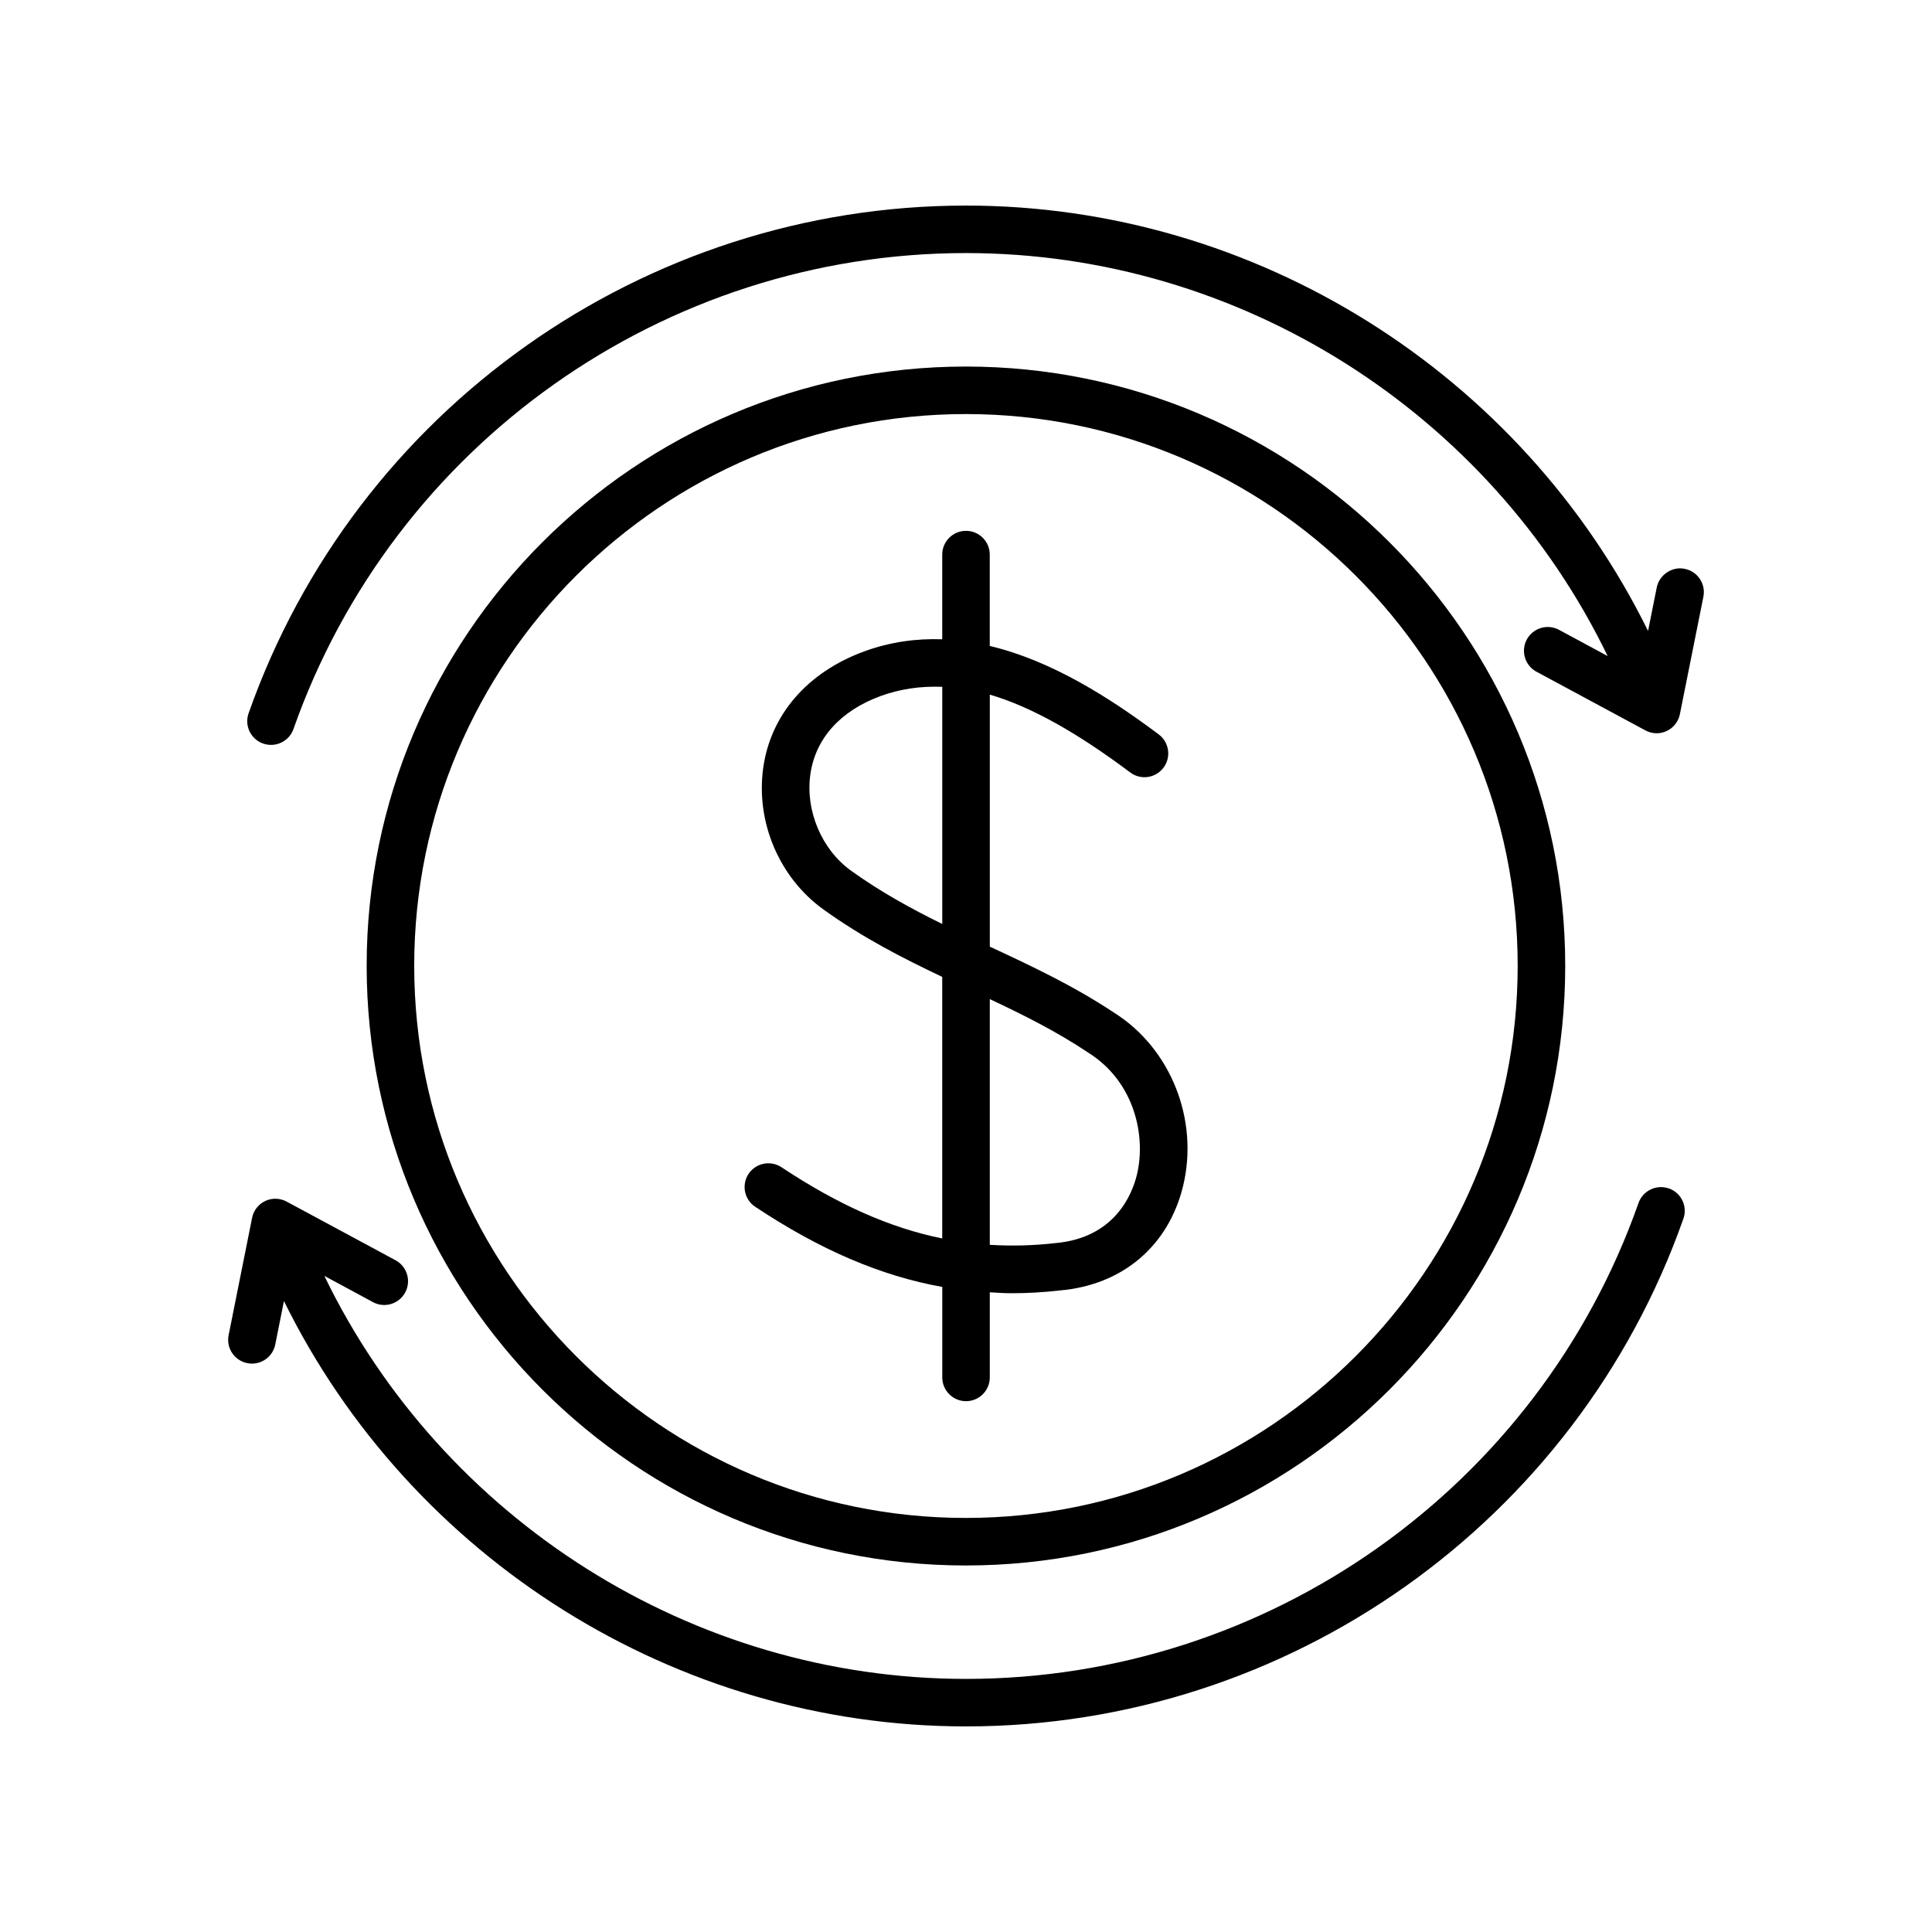 <?xml version="1.0" encoding="UTF-8"?>
<!-- Uploaded to: SVG Repo, www.svgrepo.com, Generator: SVG Repo Mixer Tools -->
<svg fill="#000000" width="800px" height="800px" version="1.1" viewBox="144 144 512 512" xmlns="http://www.w3.org/2000/svg">
 <g>
  <path d="m213.74 341.05c0.691 0.25 1.398 0.352 2.09 0.352 2.594 0 5.027-1.613 5.945-4.207 26.566-75.445 98.195-126.13 178.21-126.13 72.613 0 138.82 42.281 170.06 106.8l-12.887-6.953c-3.047-1.648-6.879-0.504-8.539 2.559-1.648 3.062-0.504 6.891 2.559 8.539l28.855 15.543c0.934 0.504 1.953 0.77 2.984 0.77 0.906 0 1.84-0.203 2.684-0.605 1.812-0.844 3.098-2.508 3.488-4.457l6.223-31.098c0.691-3.414-1.523-6.738-4.949-7.418-3.238-0.707-6.715 1.512-7.406 4.938l-2.305 11.523c-33.543-68.133-103.77-112.73-180.77-112.73-85.355 0-161.75 54.07-190.1 134.55-1.16 3.273 0.566 6.875 3.852 8.023z"/>
  <path d="m399.96 241.14c-87.562 0-158.79 71.238-158.79 158.8 0 87.637 71.227 158.93 158.79 158.93 87.586 0 158.84-71.289 158.84-158.93 0-87.562-71.254-158.8-158.84-158.8zm0 305.13c-80.609 0-146.19-65.645-146.19-146.33 0-80.621 65.582-146.21 146.19-146.21 80.633 0 146.24 65.582 146.24 146.21 0 80.688-65.609 146.33-146.24 146.33z"/>
  <path d="m439.27 412.39c-10.895-7.242-22.117-12.469-32.961-17.52v-66.793c10.895 3.211 22.984 9.977 37.219 20.633 2.785 2.09 6.715 1.523 8.816-1.273 2.078-2.797 1.512-6.727-1.273-8.816-12.836-9.598-28.199-19.484-44.777-23.441v-24.207c0-3.477-2.82-6.297-6.297-6.297-3.477 0-6.297 2.82-6.297 6.297v22.445c-6.762-0.238-13.664 0.656-20.633 3.188-15.09 5.516-24.863 16.801-26.816 30.945-1.977 14.348 4.269 29.031 15.934 37.445 10.531 7.57 21.121 12.961 31.512 17.887v69.324c-13.891-2.832-27.57-8.918-42.598-18.879-2.883-1.902-6.789-1.145-8.727 1.762-1.914 2.898-1.133 6.812 1.777 8.727 17.141 11.387 33.215 18.301 49.562 21.234v23.98c0 3.477 2.82 6.297 6.297 6.297 3.477 0 6.297-2.82 6.297-6.297v-22.559c1.914 0.113 3.828 0.25 5.758 0.25 4.219 0 8.488-0.25 12.82-0.742 16.59-1.422 28.793-11.789 32.648-27.684 4.258-17.59-3.297-36.484-18.262-45.906zm-69.715-37.633c-7.797-5.606-12.141-15.871-10.809-25.48 1.309-9.523 7.949-16.914 18.652-20.832 5.266-1.902 10.668-2.656 16.312-2.43v62.852c-8.109-3.996-16.246-8.43-24.156-14.109zm75.734 80.57c-1.211 4.988-5.719 16.738-21.652 18.113-5.945 0.68-11.688 0.793-17.332 0.453v-65.117c8.941 4.207 17.57 8.5 26.109 14.195 12.359 7.769 15.332 22.219 12.875 32.355z"/>
  <path d="m586.26 458.95c-3.301-1.145-6.879 0.578-8.035 3.856-26.566 75.441-98.195 126.12-178.21 126.12-72.613 0-138.82-42.281-170.06-106.8l12.887 6.953c3.062 1.664 6.879 0.504 8.539-2.559 1.648-3.062 0.504-6.891-2.559-8.539l-28.855-15.543c-1.777-0.945-3.879-1.02-5.668-0.164-1.812 0.844-3.098 2.508-3.488 4.457l-6.223 31.098c-0.691 3.414 1.523 6.738 4.949 7.418 0.402 0.09 0.82 0.125 1.246 0.125 2.934 0 5.555-2.066 6.16-5.051l2.305-11.523c33.555 68.121 103.77 112.72 180.77 112.72 85.359 0 161.75-54.07 190.1-134.55 1.156-3.277-0.57-6.879-3.856-8.023z"/>
 </g>
</svg>